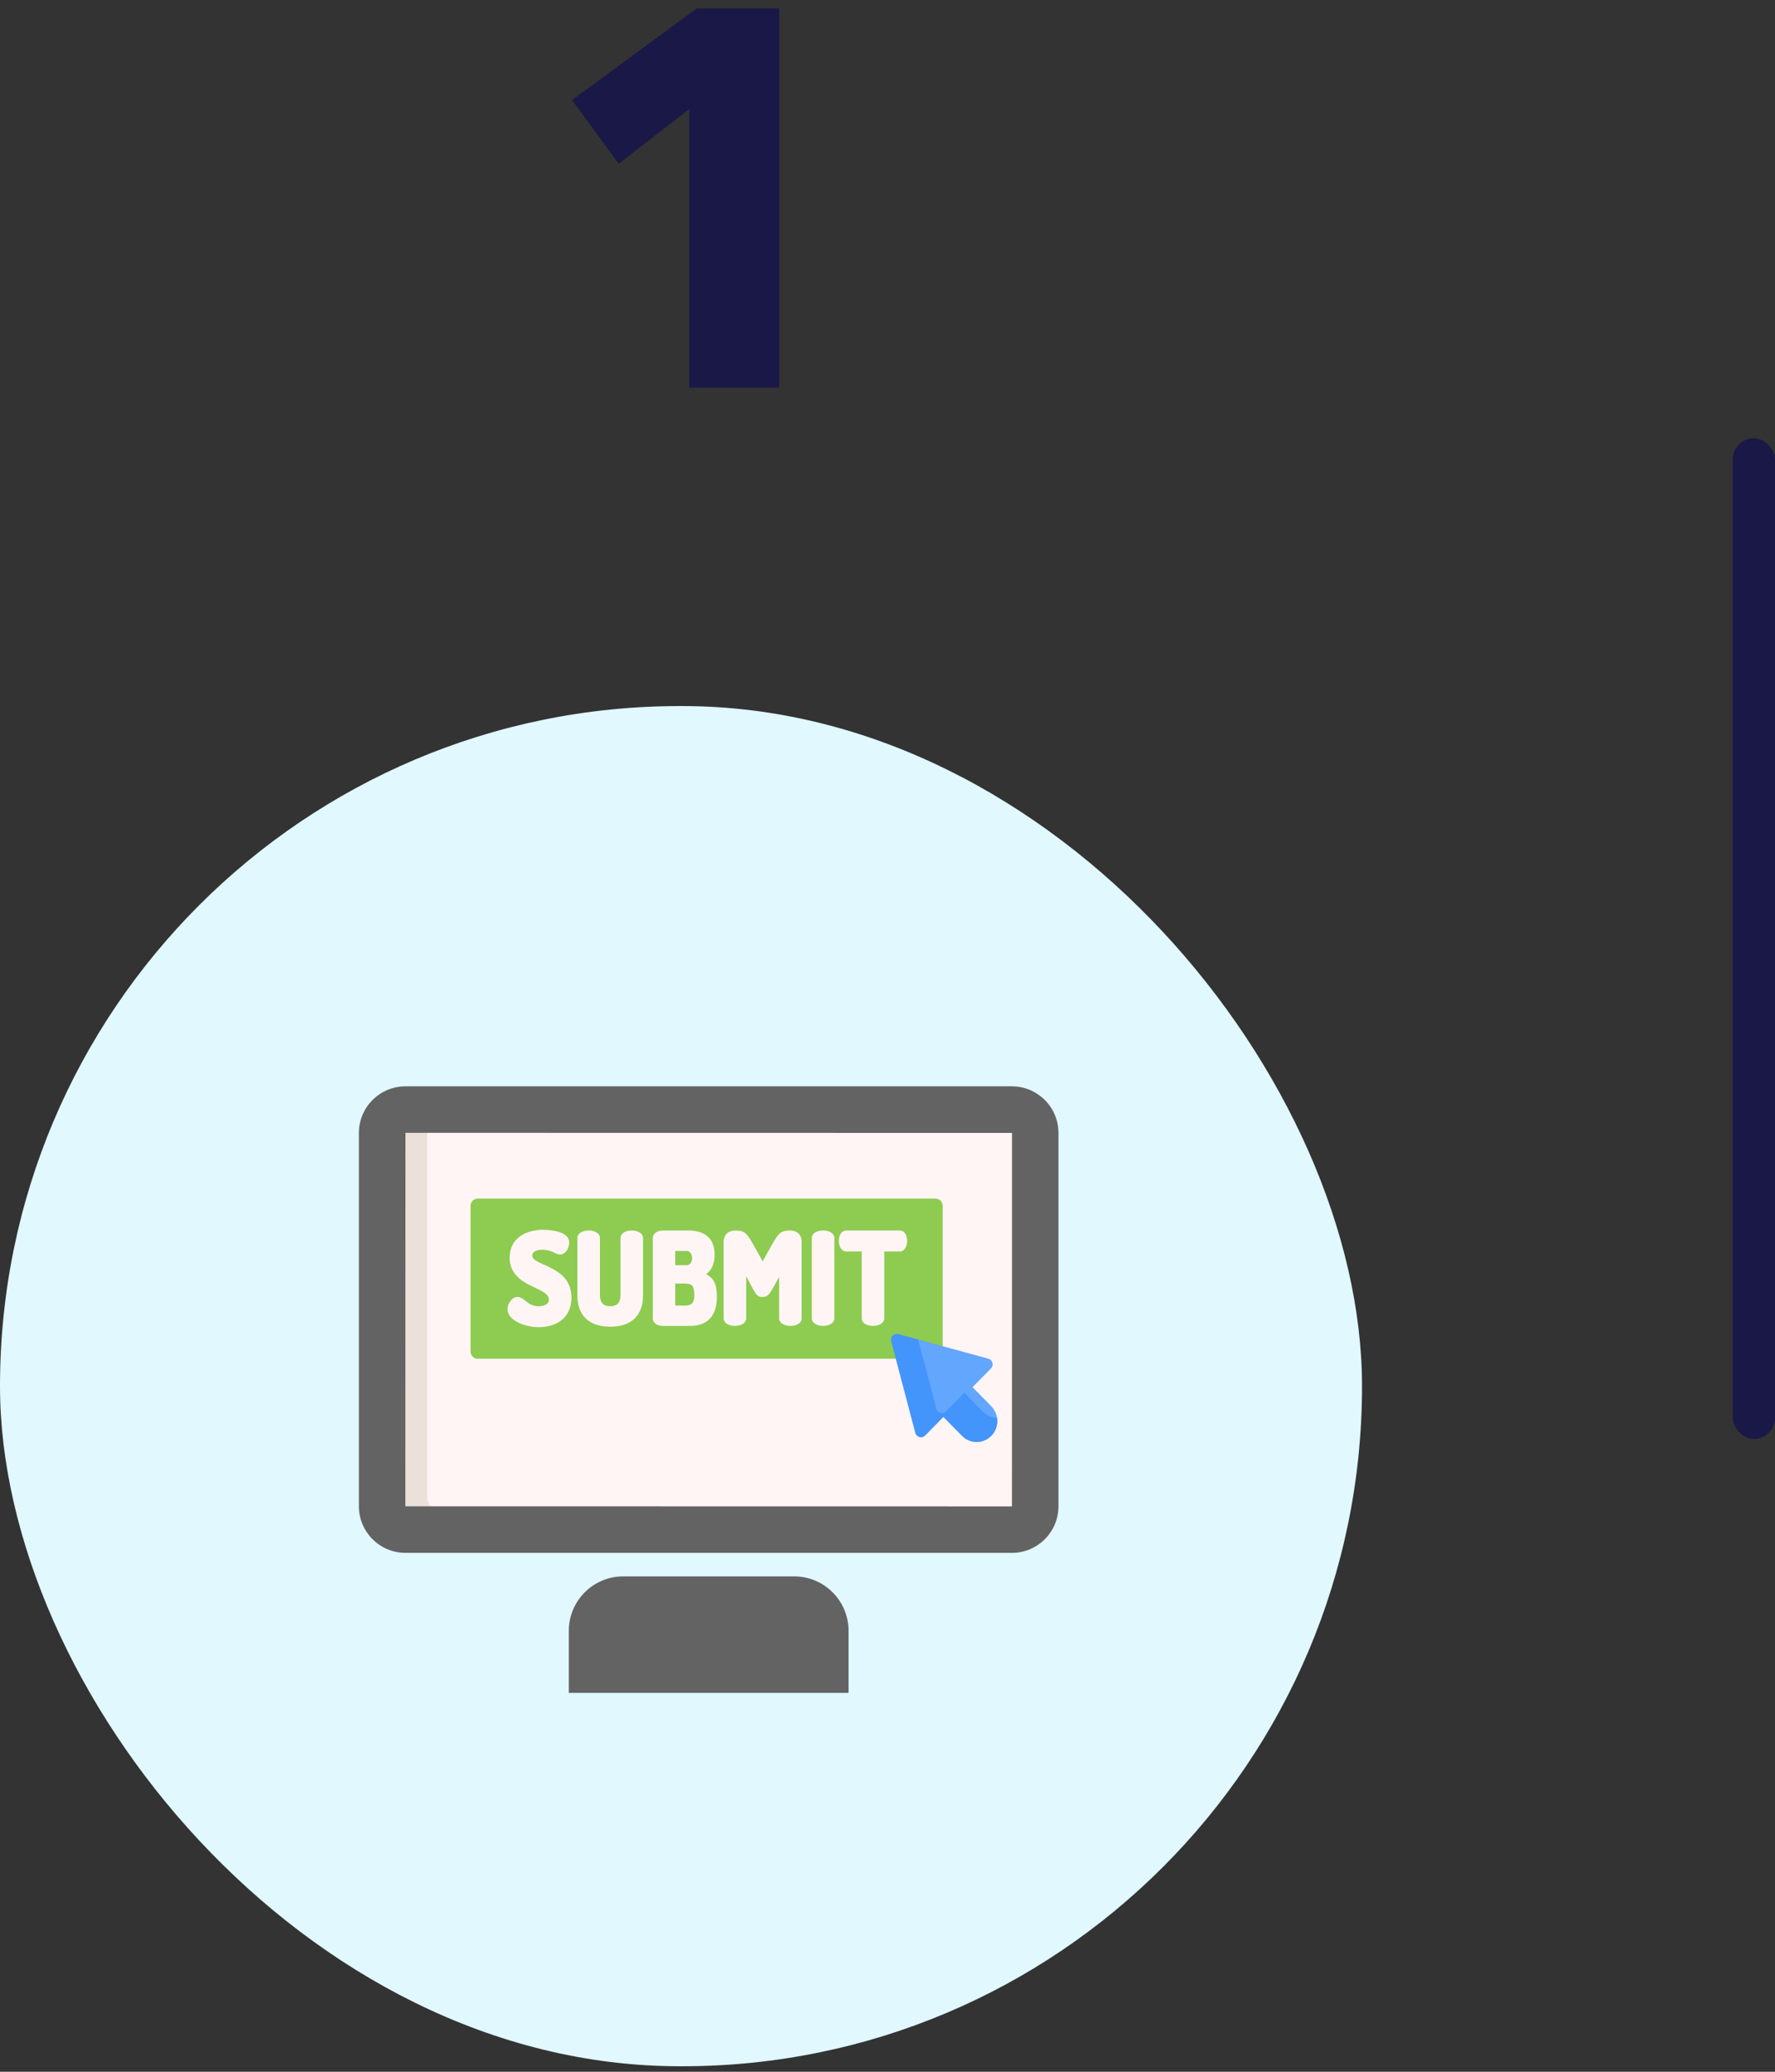 <?xml version="1.0" encoding="UTF-8"?> <svg xmlns="http://www.w3.org/2000/svg" xmlns:xlink="http://www.w3.org/1999/xlink" width="126px" height="147px" viewBox="0 0 126 147"><rect x="0" y="0" width="126" height="147" fill="#333333" stroke="none"/><!-- Generator: Sketch 57.1 (83088) - https://sketch.com --><title>Group 38</title><desc>Created with Sketch.</desc><g id="Final-Design" stroke="none" stroke-width="1" fill="none" fill-rule="evenodd"><g id="Landing-Page-Public-Office" transform="translate(-147, -1919)"><g id="Group-38" transform="translate(147, 1919.596)"><g id="Group-36"><polygon id="1" fill="#191847" fill-rule="nonzero" points="48.931 26.904 48.931 7.144 43.915 11.02 40.609 6.498 49.463 2.27373675e-13 55.315 2.27373675e-13 55.315 26.904"></polygon><g id="Group-31" transform="translate(0, 49.502)" fill="#E0F8FE"><g id="Group-11"><g id="Group-26" transform="translate(-0, 0)"><rect id="Rectangle-Copy-10" x="-3.41060513e-13" y="1.70530257e-13" width="96.684" height="96.512" rx="48.256"></rect></g></g></g><g id="application" transform="translate(25.476, 78.53)" fill-rule="nonzero"><path d="M1.89,0.314 L47.478,0.314 C48.062,0.314 48.536,0.91 48.536,1.647 L48.536,26.926 C48.536,27.663 48.062,28.259 47.478,28.259 L1.89,28.259 C1.306,28.259 0.832,27.663 0.832,26.926 L0.832,1.647 C0.832,0.911 1.306,0.314 1.89,0.314 Z" id="Path" fill="#FFF5F4"></path><path d="M5.894,28.259 L1.89,28.259 C1.306,28.259 0.832,27.663 0.832,26.926 L0.832,1.647 C0.832,0.91 1.306,0.314 1.89,0.314 L5.894,0.314 C5.31,0.314 4.836,0.91 4.836,1.647 L4.836,26.926 C4.836,27.663 5.31,28.259 5.894,28.259 Z" id="Path" fill="#EBE0DA"></path><path d="M40.928,17.284 L8.44,17.284 C8.155,17.284 7.925,17.05 7.925,16.761 L7.925,6.441 C7.925,6.152 8.155,5.918 8.44,5.918 L40.928,5.918 C41.213,5.918 41.443,6.152 41.443,6.441 L41.443,16.761 C41.443,17.05 41.213,17.284 40.928,17.284 Z" id="Path" fill="#8ECB51"></path><g id="Group" transform="translate(10.518, 8.09)" fill="#FFF5F4"><path d="M2.644,2.529 C2.164,2.315 1.785,2.144 1.785,1.875 C1.785,1.417 2.697,1.319 3.35,1.663 C3.478,1.73 3.6,1.795 3.754,1.795 C4.22,1.795 4.414,1.241 4.414,0.945 C4.414,0.086 2.861,0.042 2.55,0.042 C1.459,0.042 0.185,0.557 0.185,2.009 C0.185,4.161 2.971,4.047 2.971,4.995 C2.971,5.345 2.573,5.469 2.233,5.469 C1.451,5.469 1.218,4.808 0.739,4.808 C0.326,4.808 0.027,5.326 0.027,5.675 C0.027,7.162 4.571,7.868 4.571,4.853 C4.571,3.394 3.457,2.895 2.644,2.529 Z" id="Path"></path><path d="M8.052,0.632 L8.052,4.692 C8.052,5.208 7.807,5.469 7.323,5.469 C6.839,5.469 6.593,5.208 6.593,4.692 L6.593,0.632 C6.593,-0.082 4.993,-0.095 4.993,0.632 L4.993,4.692 C4.993,6.128 5.821,6.918 7.323,6.918 C8.825,6.918 9.652,6.128 9.652,4.692 L9.652,0.632 C9.652,-0.083 8.052,-0.094 8.052,0.632 Z" id="Path"></path><path d="M14.131,3.194 C14.522,2.922 14.733,2.438 14.733,1.803 C14.733,0.686 14.086,0.095 12.861,0.095 L11.059,0.095 C10.716,0.095 10.347,0.266 10.347,0.641 L10.347,6.328 C10.347,6.595 10.591,6.864 11.059,6.864 L13.01,6.864 C14.223,6.864 14.892,6.14 14.892,4.826 C14.892,4.135 14.817,3.543 14.131,3.194 L14.131,3.194 Z M12.747,2.554 L11.938,2.554 L11.938,1.544 L12.747,1.544 C13.258,1.544 13.267,2.554 12.747,2.554 Z M13.292,4.709 C13.292,5.555 12.772,5.416 11.938,5.416 L11.938,3.86 C12.982,3.86 13.292,3.724 13.292,4.709 Z" id="Shape"></path><path d="M20.113,0.095 C19.236,0.095 19.247,0.324 18.144,2.285 C17.041,0.323 17.052,0.095 16.175,0.095 C15.806,0.095 15.375,0.309 15.375,0.909 L15.375,6.319 C15.375,7.047 16.975,7.046 16.975,6.319 L16.975,3.333 C17.629,4.55 17.665,4.808 18.127,4.808 C18.61,4.808 18.671,4.512 19.313,3.395 L19.313,6.319 C19.313,7.047 20.913,7.046 20.913,6.319 L20.913,0.909 C20.913,0.309 20.5,0.095 20.113,0.095 Z" id="Path"></path><path d="M21.634,0.632 L21.634,6.319 C21.634,7.047 23.234,7.046 23.234,6.319 L23.234,0.632 C23.234,-0.09 21.634,-0.092 21.634,0.632 Z" id="Path"></path><path d="M27.876,0.095 L24.078,0.095 C23.367,0.095 23.381,1.58 24.078,1.58 L25.177,1.58 L25.177,6.319 C25.177,7.047 26.777,7.046 26.777,6.319 L26.777,1.58 L27.876,1.58 C28.573,1.58 28.586,0.095 27.876,0.095 L27.876,0.095 Z" id="Path"></path></g><path d="M44.888,20.649 L43.561,19.3 L44.865,17.974 C45.088,17.747 44.986,17.36 44.682,17.277 L38.295,15.536 C37.99,15.453 37.711,15.736 37.793,16.046 L39.504,22.543 C39.586,22.853 39.966,22.956 40.19,22.729 L41.493,21.403 L42.82,22.753 C43.391,23.333 44.317,23.333 44.888,22.753 C45.459,22.172 45.459,21.23 44.888,20.649 Z" id="Path" fill="#62A6FD"></path><path d="M44.888,22.753 C44.317,23.334 43.391,23.334 42.819,22.753 L41.494,21.403 L40.189,22.73 C39.966,22.957 39.586,22.852 39.504,22.542 L37.793,16.046 C37.712,15.737 37.99,15.453 38.295,15.537 L39.696,15.918 L40.991,20.837 C41.074,21.146 41.453,21.25 41.676,21.023 L42.98,19.698 L44.306,21.046 C44.582,21.326 44.94,21.471 45.3,21.48 C45.367,21.931 45.229,22.406 44.888,22.753 Z" id="Path" fill="#4394FB"></path></g><path d="M56.376,111.255 C58.504,111.255 60.234,112.986 60.234,115.113 L60.234,119.521 L40.378,119.521 L40.378,115.113 C40.378,112.986 42.109,111.255 44.236,111.255 L56.376,111.255 Z" id="Shape" fill="#636363" fill-rule="nonzero"></path><path d="M71.831,109.586 L28.781,109.586 C26.958,109.586 25.476,108.104 25.476,106.281 L25.476,79.789 C25.476,77.966 26.958,76.484 28.781,76.484 L71.831,76.484 C73.654,76.484 75.136,77.966 75.136,79.789 L75.136,106.281 C75.136,108.104 73.654,109.586 71.831,109.586 Z M28.781,79.782 L28.774,106.281 L71.831,106.288 C71.833,106.288 71.834,106.288 71.834,106.288 L71.838,79.789 L28.781,79.782 Z" id="Shape" fill="#636363" fill-rule="nonzero"></path></g><rect id="Rectangle" fill="#191847" x="123" y="30.502" width="3" height="71" rx="1.5"></rect></g></g></g></svg> 